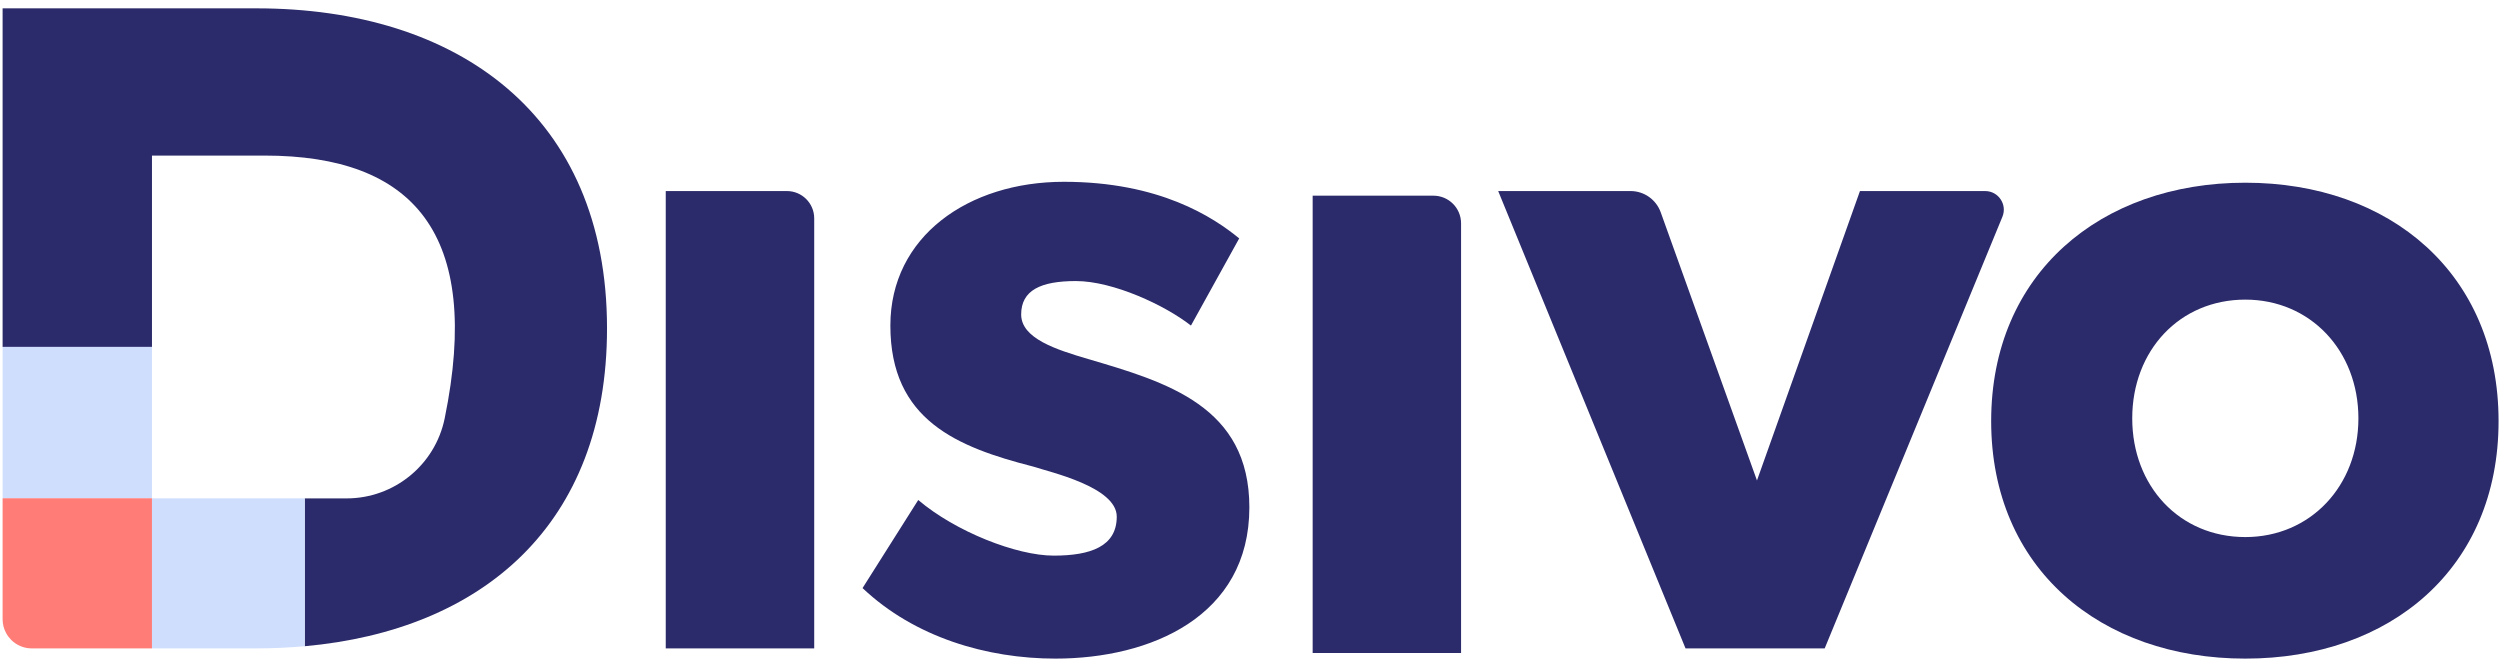 <?xml version="1.0" encoding="UTF-8" standalone="no"?>
<!DOCTYPE svg PUBLIC "-//W3C//DTD SVG 1.1//EN" "http://www.w3.org/Graphics/SVG/1.1/DTD/svg11.dtd">
<svg xmlns="http://www.w3.org/2000/svg" width="410" height="110" baseProfile="tiny-ps" version="1.2" viewBox="0 0 470 123">
  <style>.shp0{fill:#2b2a6a}.shp1{fill:#ff7c77}.shp2{fill:#cfdefd}</style>
  <path d="M125.16 120.35V34.37h22.78c2.83 0 5.13 2.3 5.13 5.13v80.85h-27.91ZM246.78 121.21V35.24h22.7c2.87 0 5.2 2.32 5.2 5.2v80.77h-27.9ZM198.44 122.27c-12.91 0-26.51-4.01-36.28-13.26l10.47-16.56c6.97 5.93 18.48 10.46 25.46 10.46 6.97 0 11.86-1.74 11.86-7.33 0-5.58-12.56-8.37-15.7-9.41-14.3-3.66-26.86-8.72-26.86-26.51 0-16.74 14.65-27.03 32.62-27.03 17.96 0 28.07 6.63 32.96 10.64l-9.07 16.39c-4.89-3.84-14.65-8.37-21.63-8.37-6.62 0-10.29 1.74-10.29 6.28 0 4.53 6.63 6.62 12.56 8.37 14.82 4.36 30.34 8.89 30.34 27.9 0 20.58-18.66 28.43-36.44 28.43ZM343.04 120.35h-26.16l-35.22-85.98h24.89c2.54 0 4.8 1.6 5.66 3.98l18.1 50.43 19.36-54.41h23.54c2.5 0 4.19 2.54 3.24 4.84l-33.41 81.14Z" class="shp0"/>
  <path fill-rule="evenodd" d="M422.12 122.27c-27.2 0-47.78-16.92-47.78-44.65 0-27.73 20.58-44.82 47.78-44.82 27.21 0 47.61 17.09 47.61 44.82s-20.4 44.65-47.61 44.65Zm0-67.49c-12.38 0-21.26 9.59-21.26 22.32s8.88 22.32 21.26 22.32c12.21 0 21.26-9.59 21.26-22.32s-9.05-22.32-21.26-22.32Z" class="shp0"/>
  <path d="M114.12 60.18C114.12 20.07 86.04.02 48.2.02H.49v63.65h28.08V27.7h21.2c27.89 0 40.96 14.62 33.83 49.41-1.79 8.75-9.5 15.04-18.44 15.04h-7.87v27.79c33.29-2.99 56.83-22.76 56.83-59.76Z" class="shp0"/>
  <path d="M28.57 92.13v.02h.26v-.02h-.26Z" class="shp1"/>
  <path d="M28.57 92.13V63.67H.49v28.46h28.08ZM28.83 92.13v.02h28.46v-.02H28.83Z" class="shp2"/>
  <path d="M28.57 92.13H.49v22.75c0 .94.24 1.82.66 2.59.26.48.59.91.97 1.3.99.97 2.35 1.58 3.85 1.58h22.6V92.13Z" class="shp1"/>
  <path d="M28.83 92.15v-.01h-.26v28.21H48.2c3.11 0 6.13-.15 9.09-.41V92.15H28.83Z" class="shp2"/>
</svg>
